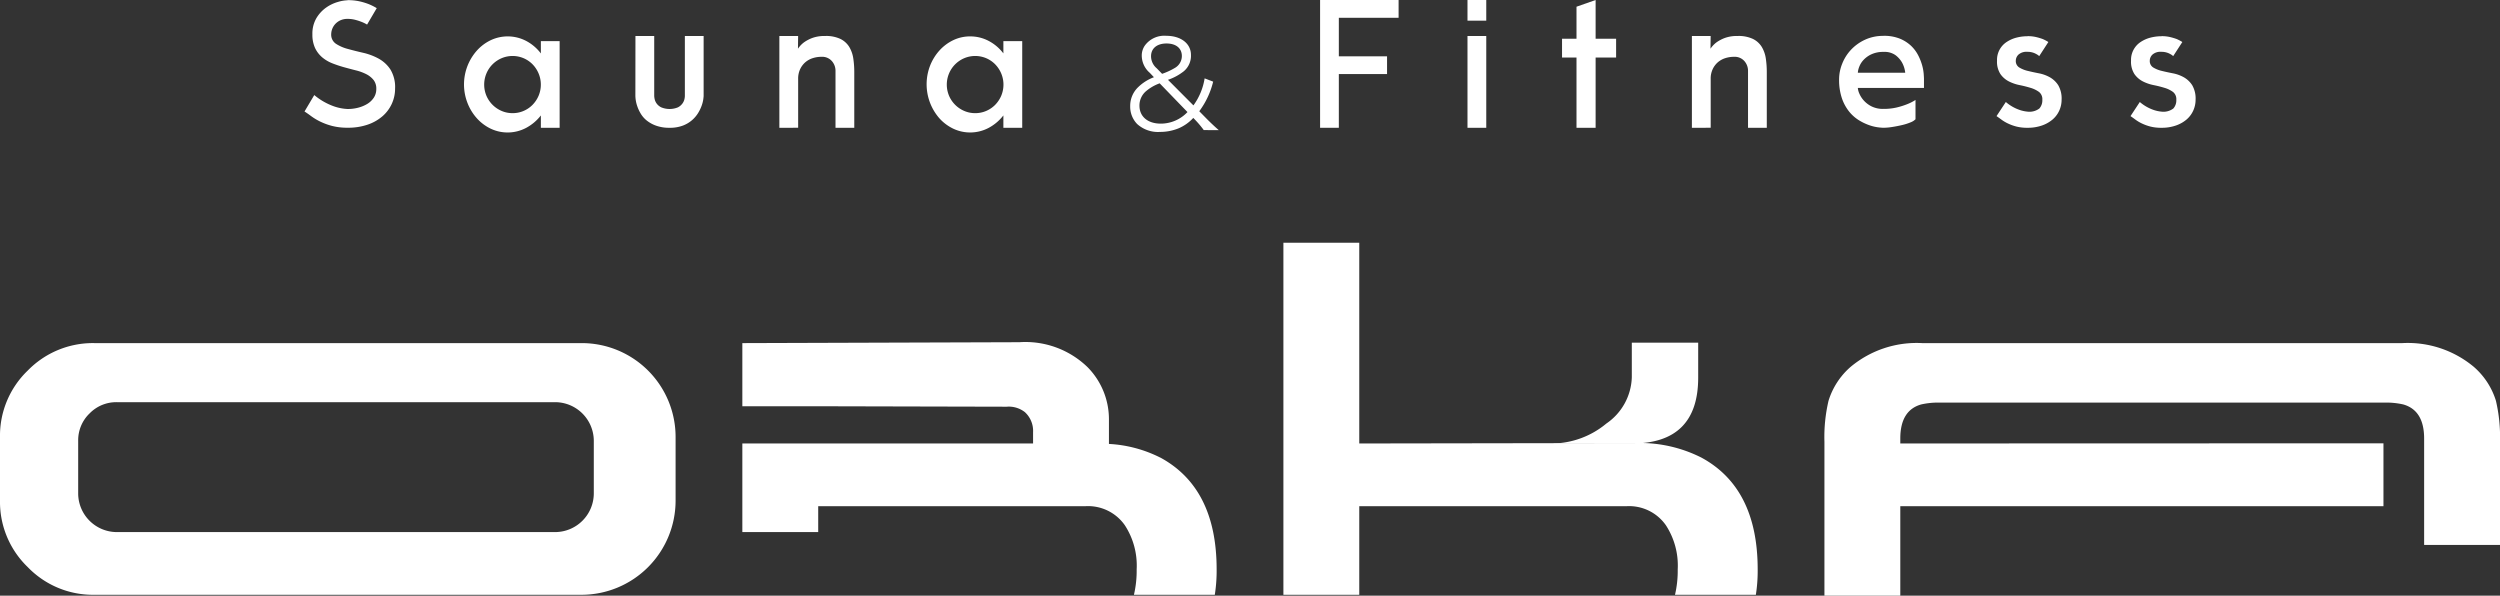 <svg xmlns="http://www.w3.org/2000/svg" width="199.032" height="47.425" viewBox="0 0 199.032 47.425">
  <rect x="0" y="0" width="199.032" height="47.425" fill="#333333" stroke="none"/>
  <g id="logo" transform="translate(-10 -38.508)">
    <g id="グループ_389" data-name="グループ 389" transform="translate(10 38)">
      <g id="グループ_384" data-name="グループ 384" transform="translate(0 0)">
        <g id="グループ_1266" data-name="グループ 1266">
          <path id="パス_1534" data-name="パス 1534" d="M40.856.805a4.185,4.185,0,0,1,.973.1,5.13,5.13,0,0,1,.727.224,4.4,4.4,0,0,1,.617.312l-.768,1.308a3,3,0,0,0-.453-.22,4.369,4.369,0,0,0-.486-.157,2.336,2.336,0,0,0-.61-.076,1.338,1.338,0,0,0-.6.124,1.306,1.306,0,0,0-.4.3,1.24,1.24,0,0,0-.308.781.871.871,0,0,0,.376.775,3.217,3.217,0,0,0,.944.411q.567.157,1.224.308a4.822,4.822,0,0,1,1.224.459,2.659,2.659,0,0,1,.942.864,2.7,2.7,0,0,1,.376,1.529,2.873,2.873,0,0,1-.258,1.2,2.925,2.925,0,0,1-.74.994,3.546,3.546,0,0,1-1.181.672,4.76,4.76,0,0,1-1.59.247,4.861,4.861,0,0,1-1.248-.143,5.1,5.1,0,0,1-.946-.347,4.612,4.612,0,0,1-.713-.428q-.3-.224-.535-.374L38.2,8.36a5.057,5.057,0,0,0,1.508.877,3.794,3.794,0,0,0,1.152.233,3.322,3.322,0,0,0,.816-.1,2.707,2.707,0,0,0,.734-.3,1.631,1.631,0,0,0,.528-.5,1.243,1.243,0,0,0,.2-.7,1.107,1.107,0,0,0-.22-.713,1.763,1.763,0,0,0-.575-.459,3.817,3.817,0,0,0-.816-.3q-.461-.117-.933-.247a9.573,9.573,0,0,1-.932-.309,2.906,2.906,0,0,1-.816-.473,2.221,2.221,0,0,1-.576-.74,2.493,2.493,0,0,1-.219-1.1,2.434,2.434,0,0,1,.328-1.309,2.772,2.772,0,0,1,.782-.836,3.1,3.1,0,0,1,.926-.439,3.028,3.028,0,0,1,.775-.131" transform="translate(-13.18 -0.284)" fill="#fff"/>
          <path id="パス_1535" data-name="パス 1535" d="M64.645,5.634v6.9H63.151v-.987a3.67,3.67,0,0,1-1.166.987,3.142,3.142,0,0,1-2.824.069,3.539,3.539,0,0,1-1.1-.823,3.951,3.951,0,0,1-.747-1.213,4.058,4.058,0,0,1,.747-4.188,3.549,3.549,0,0,1,1.1-.823,3.171,3.171,0,0,1,2.824.062,3.526,3.526,0,0,1,1.166.994V5.634ZM60.9,11.365a2.188,2.188,0,0,0,.878-.178,2.212,2.212,0,0,0,.713-.487,2.356,2.356,0,0,0,.479-.719,2.295,2.295,0,0,0,0-1.776,2.336,2.336,0,0,0-.479-.726,2.222,2.222,0,0,0-.713-.487,2.25,2.25,0,0,0-1.755,0,2.3,2.3,0,0,0-.72.487,2.277,2.277,0,0,0-.486.726,2.3,2.3,0,0,0,0,1.776,2.294,2.294,0,0,0,1.206,1.206,2.187,2.187,0,0,0,.877.178" transform="translate(-20.091 -1.849)" fill="#fff"/>
          <path id="パス_1536" data-name="パス 1536" d="M78.1,5.208h1.494V9.979a1.458,1.458,0,0,0,.034.253.947.947,0,0,0,.157.35,1.009,1.009,0,0,0,.371.308,1.746,1.746,0,0,0,1.323,0,1.02,1.02,0,0,0,.363-.308A.957.957,0,0,0,82,10.24a1.345,1.345,0,0,0,.034-.247V5.208h1.494V9.979c0,.036-.01.126-.027.267a2.658,2.658,0,0,1-.124.494,3.117,3.117,0,0,1-.281.59,2.471,2.471,0,0,1-.486.575,2.434,2.434,0,0,1-.74.439,2.9,2.9,0,0,1-1.056.172,3.058,3.058,0,0,1-1.062-.165A2.568,2.568,0,0,1,79,11.939a2.047,2.047,0,0,1-.48-.549,3.021,3.021,0,0,1-.275-.589,2.741,2.741,0,0,1-.124-.507,2.934,2.934,0,0,1-.027-.315Z" transform="translate(-27.51 -1.835)" fill="#fff"/>
          <path id="パス_1537" data-name="パス 1537" d="M95.79,12.515V5.208h1.494l-.013,1.014a2.08,2.08,0,0,1,.479-.507,2.927,2.927,0,0,1,.665-.35,2.845,2.845,0,0,1,1.021-.157,2.673,2.673,0,0,1,1.227.24,1.715,1.715,0,0,1,.7.645,2.507,2.507,0,0,1,.315.918,7.278,7.278,0,0,1,.076,1.062v4.442H100.26V7.977a1.167,1.167,0,0,0-.287-.768,1.025,1.025,0,0,0-.833-.343,2.253,2.253,0,0,0-.7.109,1.7,1.7,0,0,0-.588.329,1.676,1.676,0,0,0-.409.549,1.767,1.767,0,0,0-.157.768v3.894Z" transform="translate(-33.743 -1.835)" fill="#fff"/>
          <path id="パス_1538" data-name="パス 1538" d="M121.5,5.634v6.9H120v-.988a3.662,3.662,0,0,1-1.165.988,3.146,3.146,0,0,1-2.825.068,3.554,3.554,0,0,1-1.1-.822,4.114,4.114,0,0,1-.747-4.189,3.961,3.961,0,0,1,.747-1.214,3.554,3.554,0,0,1,1.1-.822,3.082,3.082,0,0,1,1.344-.3,3.115,3.115,0,0,1,1.481.363A3.516,3.516,0,0,1,120,6.608V5.634Zm-3.743,5.731a2.177,2.177,0,0,0,.878-.178,2.224,2.224,0,0,0,.713-.486,2.369,2.369,0,0,0,.48-.72,2.3,2.3,0,0,0,0-1.776,2.337,2.337,0,0,0-.48-.726,2.226,2.226,0,0,0-.713-.487,2.251,2.251,0,0,0-1.755,0,2.309,2.309,0,0,0-.72.487,2.277,2.277,0,0,0-.486.726,2.295,2.295,0,0,0,0,1.776,2.288,2.288,0,0,0,1.206,1.206,2.177,2.177,0,0,0,.878.178" transform="translate(-40.118 -1.849)" fill="#fff"/>
          <path id="パス_1539" data-name="パス 1539" d="M162.25,10.957V.784H168.5V2.2h-4.758V5.268h3.839V6.68h-3.839v4.277Z" transform="translate(-57.154 -0.276)" fill="#fff"/>
          <path id="パス_1540" data-name="パス 1540" d="M180.367.784h1.495V2.429h-1.495Zm0,2.866h1.495v7.307h-1.495Z" transform="translate(-63.536 -0.276)" fill="#fff"/>
          <path id="パス_1541" data-name="パス 1541" d="M196.292,5.364h-1.631v5.593h-1.522V5.364h-1.152V3.869h1.152V1.319l1.522-.535V3.869h1.631Z" transform="translate(-67.629 -0.276)" fill="#fff"/>
          <path id="パス_1542" data-name="パス 1542" d="M207.947,12.515V5.208h1.494l-.014,1.014a2.08,2.08,0,0,1,.479-.507,2.933,2.933,0,0,1,.665-.35,2.842,2.842,0,0,1,1.021-.157,2.67,2.67,0,0,1,1.227.24,1.711,1.711,0,0,1,.7.645,2.5,2.5,0,0,1,.315.918,7.278,7.278,0,0,1,.076,1.062v4.442h-1.494V7.977a1.164,1.164,0,0,0-.287-.768,1.025,1.025,0,0,0-.832-.343,2.257,2.257,0,0,0-.7.109,1.706,1.706,0,0,0-.587.329,1.658,1.658,0,0,0-.409.549,1.758,1.758,0,0,0-.157.768v3.894Z" transform="translate(-73.251 -1.835)" fill="#fff"/>
          <path id="パス_1543" data-name="パス 1543" d="M229.58,5.187a3.34,3.34,0,0,1,1.3.226,2.913,2.913,0,0,1,.891.569,2.854,2.854,0,0,1,.569.761,4.2,4.2,0,0,1,.315.8,3.685,3.685,0,0,1,.123.679q.021.3.021.4v.713h-5.265a1.288,1.288,0,0,0,.11.428,1.973,1.973,0,0,0,.35.558,2.078,2.078,0,0,0,.631.483,2.032,2.032,0,0,0,.952.2,4.474,4.474,0,0,0,1.036-.109,5.88,5.88,0,0,0,.8-.247,3.752,3.752,0,0,0,.712-.356V11.83a1.135,1.135,0,0,1-.4.249,4.221,4.221,0,0,1-.679.214q-.384.09-.782.152a4.527,4.527,0,0,1-.685.062,4.2,4.2,0,0,1-.473-.041,3.44,3.44,0,0,1-.72-.185,4.17,4.17,0,0,1-.809-.4,3.1,3.1,0,0,1-.754-.686,3.492,3.492,0,0,1-.562-1.049,4.555,4.555,0,0,1-.22-1.5,3.349,3.349,0,0,1,.24-1.22,3.513,3.513,0,0,1,.692-1.111,3.6,3.6,0,0,1,1.111-.808,3.413,3.413,0,0,1,1.494-.315m1.728,2.934a2.141,2.141,0,0,0-.26-.823,1.961,1.961,0,0,0-.514-.576,1.5,1.5,0,0,0-.939-.26,2.24,2.24,0,0,0-1,.2,2.021,2.021,0,0,0-.63.466,1.662,1.662,0,0,0-.329.549,1.48,1.48,0,0,0-.1.446Z" transform="translate(-79.626 -1.827)" fill="#fff"/>
          <path id="パス_1544" data-name="パス 1544" d="M247.856,5.229a2.923,2.923,0,0,1,.7.075,4.881,4.881,0,0,1,.521.158,3.243,3.243,0,0,1,.439.233l-.729,1.124a.9.9,0,0,0-.234-.165,1.247,1.247,0,0,0-.29-.123,1.406,1.406,0,0,0-.415-.055.962.962,0,0,0-.71.22.677.677,0,0,0-.214.48.6.6,0,0,0,.268.542,2.308,2.308,0,0,0,.674.274q.406.1.881.192a2.907,2.907,0,0,1,.881.315,1.914,1.914,0,0,1,.674.637,2.1,2.1,0,0,1,.268,1.152,2.079,2.079,0,0,1-.185.864,2.035,2.035,0,0,1-.534.713,2.621,2.621,0,0,1-.857.48,3.409,3.409,0,0,1-1.138.178,3.457,3.457,0,0,1-.891-.1,3.748,3.748,0,0,1-.678-.247,3.112,3.112,0,0,1-.514-.308q-.22-.164-.384-.274l.74-1.124a3.334,3.334,0,0,0,1.056.617,2.69,2.69,0,0,0,.672.151,1.3,1.3,0,0,0,.946-.254.986.986,0,0,0,.233-.692.728.728,0,0,0-.267-.624,2.21,2.21,0,0,0-.665-.322,8.966,8.966,0,0,0-.871-.22,3.324,3.324,0,0,1-.871-.3,1.849,1.849,0,0,1-.665-.583,1.812,1.812,0,0,1-.268-1.062,1.7,1.7,0,0,1,.775-1.494,2.523,2.523,0,0,1,.781-.343,3.551,3.551,0,0,1,.871-.109" transform="translate(-86.44 -1.842)" fill="#fff"/>
          <path id="パス_1545" data-name="パス 1545" d="M264.323,5.229a2.923,2.923,0,0,1,.7.075,4.882,4.882,0,0,1,.521.158,3.282,3.282,0,0,1,.439.233l-.729,1.124a.9.9,0,0,0-.234-.165,1.247,1.247,0,0,0-.29-.123,1.409,1.409,0,0,0-.415-.055.961.961,0,0,0-.71.22.674.674,0,0,0-.214.48.6.6,0,0,0,.268.542,2.319,2.319,0,0,0,.675.274q.406.1.881.192a2.9,2.9,0,0,1,.88.315,1.91,1.91,0,0,1,.675.637,2.106,2.106,0,0,1,.268,1.152,2.079,2.079,0,0,1-.185.864,2.036,2.036,0,0,1-.534.713,2.62,2.62,0,0,1-.857.48,3.412,3.412,0,0,1-1.138.178,3.454,3.454,0,0,1-.891-.1,3.73,3.73,0,0,1-.678-.247,3.111,3.111,0,0,1-.514-.308q-.22-.164-.384-.274l.74-1.124a3.334,3.334,0,0,0,1.056.617,2.69,2.69,0,0,0,.672.151,1.3,1.3,0,0,0,.946-.254.986.986,0,0,0,.233-.692.729.729,0,0,0-.267-.624,2.218,2.218,0,0,0-.665-.322,8.936,8.936,0,0,0-.871-.22,3.32,3.32,0,0,1-.87-.3,1.857,1.857,0,0,1-.665-.583,1.817,1.817,0,0,1-.267-1.062,1.7,1.7,0,0,1,.775-1.494,2.523,2.523,0,0,1,.781-.343,3.547,3.547,0,0,1,.871-.109" transform="translate(-92.241 -1.842)" fill="#fff"/>
        </g>
      </g>
      <g id="グループ_386" data-name="グループ 386" transform="translate(0.039 0.508)">
        <g id="グループ_1265" data-name="グループ 1265">
          <path id="パス_1546" data-name="パス 1546" d="M144.768,12.692a7.966,7.966,0,0,0-.611-.737l-.223-.233a3.368,3.368,0,0,1-1.182.834,3.869,3.869,0,0,1-1.465.281,2.461,2.461,0,0,1-1.823-.63,1.978,1.978,0,0,1-.553-1.416,2.057,2.057,0,0,1,.639-1.522,3.608,3.608,0,0,1,1.251-.786l-.329-.349a1.819,1.819,0,0,1-.64-1.367,1.381,1.381,0,0,1,.252-.815,1.914,1.914,0,0,1,1.706-.766c1.164,0,1.959.621,1.959,1.522A1.608,1.608,0,0,1,143.188,8a4.173,4.173,0,0,1-1.27.689l2.027,2.036a4.947,4.947,0,0,0,.892-2.152l.679.262a6.521,6.521,0,0,1-1.106,2.356l.63.64c.32.32.65.63.921.863Zm-3.51-3.723a3.528,3.528,0,0,0-1.125.659,1.5,1.5,0,0,0-.485,1.115c0,.873.659,1.435,1.7,1.435a2.924,2.924,0,0,0,2.123-.921Zm.194-.757a5.47,5.47,0,0,0,1.009-.465,1.094,1.094,0,0,0,.563-.95c0-.621-.466-1-1.222-1s-1.231.388-1.231,1.018a1.266,1.266,0,0,0,.455.96Z" transform="translate(-48.972 -2.335)" fill="#fff"/>
        </g>
      </g>
      <g id="グループ_388" data-name="グループ 388" transform="translate(0 0)">
        <g id="グループ_1267" data-name="グループ 1267">
          <path id="パス_1548" data-name="パス 1548" d="M277.7,47.549a5.86,5.86,0,0,0-1.772-2.713,8.2,8.2,0,0,0-5.679-1.881H232.015a8.2,8.2,0,0,0-5.679,1.881,5.86,5.86,0,0,0-1.772,2.713,12.628,12.628,0,0,0-.325,3.255v12.26h6.04V50.55q0-2.242,1.664-2.713a6.147,6.147,0,0,1,1.555-.144h35.266a6.15,6.15,0,0,1,1.555.144q1.663.471,1.664,2.713v8.472h6.04V50.8a12.629,12.629,0,0,0-.325-3.255" transform="translate(-78.991 -15.131)" fill="#fff"/>
          <path id="パス_1549" data-name="パス 1549" d="M271.625,55.271l-39.208.013v4.994h39.208Z" transform="translate(-81.871 -19.47)" fill="#fff"/>
          <path id="パス_1550" data-name="パス 1550" d="M163.78,58.645h-6.04V30.616h6.04V46.6l22.062-.036a10.849,10.849,0,0,1,5.172,1.157q4.484,2.424,4.485,8.9a12.444,12.444,0,0,1-.145,2.025h-6.438a8.383,8.383,0,0,0,.217-2.025,5.878,5.878,0,0,0-.94-3.508,3.57,3.57,0,0,0-3.147-1.519H163.78Z" transform="translate(-55.565 -10.785)" fill="#fff"/>
          <path id="パス_1551" data-name="パス 1551" d="M197.122,42.9v2.759a4.625,4.625,0,0,1-2.024,3.678,6.851,6.851,0,0,1-4.3,1.591h6.329q5.279,0,5.28-5.244V42.9Z" transform="translate(-67.209 -15.112)" fill="#fff"/>
          <path id="パス_1552" data-name="パス 1552" d="M124.513,52.03a10.254,10.254,0,0,0-4.087-1.087V48.992a5.9,5.9,0,0,0-1.7-4.159,7.109,7.109,0,0,0-5.425-1.989l-22.061.072v5.028h6.634l14.415.035a2.074,2.074,0,0,1,1.446.434,2.021,2.021,0,0,1,.651,1.591v.9H91.24v7.053h6.04V55.9h21.266a3.57,3.57,0,0,1,3.147,1.519,5.878,5.878,0,0,1,.94,3.508,8.384,8.384,0,0,1-.217,2.025h6.438A12.446,12.446,0,0,0,129,60.927q0-6.473-4.485-8.9" transform="translate(-32.14 -15.092)" fill="#fff"/>
          <path id="パス_1547" data-name="パス 1547" d="M7.487,42.955H46.3a7.471,7.471,0,0,1,7.486,7.487v5.064A7.5,7.5,0,0,1,46.3,62.992H7.487a7.2,7.2,0,0,1-5.28-2.206A7.2,7.2,0,0,1,0,55.506V50.442a7.188,7.188,0,0,1,2.206-5.3,7.236,7.236,0,0,1,5.28-2.188m-.362,5.606a2.962,2.962,0,0,0-.9,2.17v4.2A3.086,3.086,0,0,0,9.3,58H44.2a3.087,3.087,0,0,0,3.074-3.074v-4.2A3.087,3.087,0,0,0,44.2,47.657H9.3a2.962,2.962,0,0,0-2.171.9" transform="translate(0 -15.131)" fill="#fff"/>
        </g>
      </g>
    </g>
  </g>
</svg>
